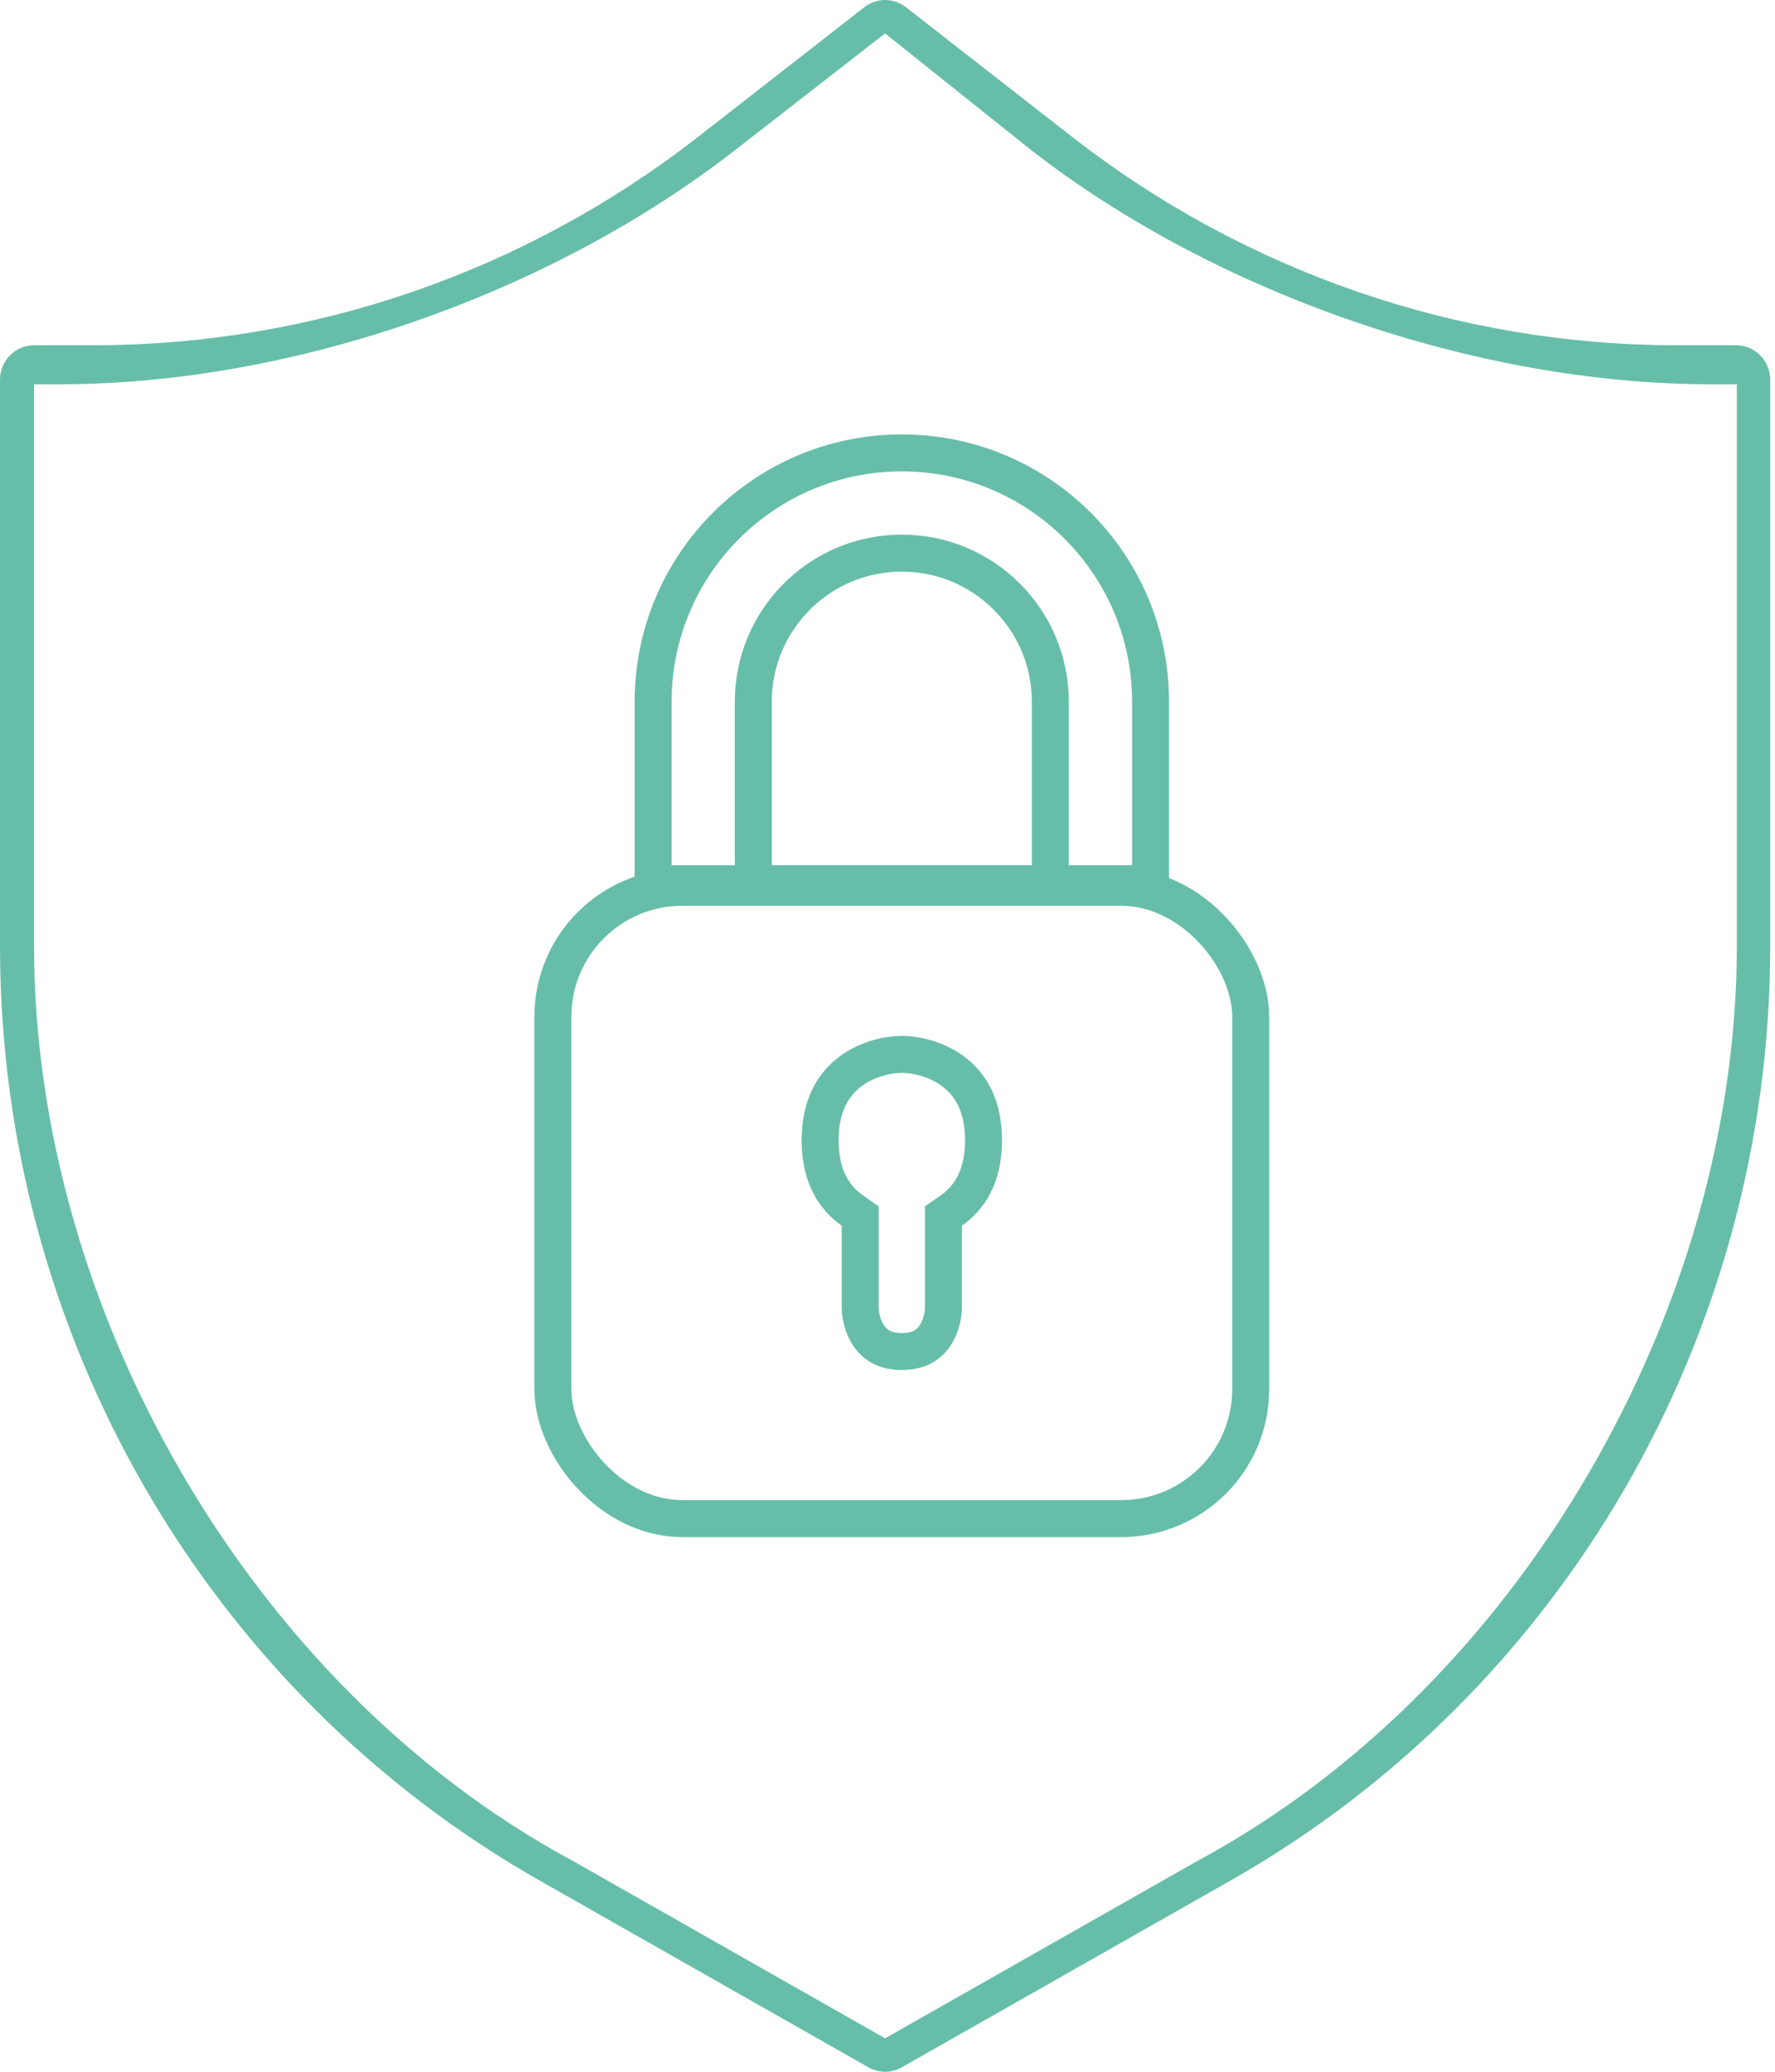 <svg width="48" height="56" viewBox="0 0 48 56" fill="none" xmlns="http://www.w3.org/2000/svg">
<path d="M23.935 56C23.778 56 23.623 55.959 23.486 55.881L14.595 50.833C5.586 45.712 0.006 36.06 0 25.589V10.266C0 9.75 0.412 9.332 0.921 9.332H2.577C8.463 9.321 14.181 7.349 18.853 3.719L23.375 0.193C23.705 -0.064 24.165 -0.064 24.496 0.193L29.018 3.719C33.689 7.349 39.408 9.321 45.293 9.332H46.95C47.459 9.332 47.871 9.75 47.871 10.266V25.589C47.865 36.06 42.284 45.712 33.276 50.833L24.384 55.881C24.247 55.959 24.093 56 23.935 56ZM0.921 10.387V25.589C0.927 35.383 6.774 45.613 15.494 50.302L23.935 55.096L32.377 50.303C41.097 45.613 46.961 35.384 46.968 25.589V10.387H46.231C39.939 10.376 32.887 7.945 27.894 4.064L23.935 0.903L19.871 4.064C14.877 7.945 7.949 10.376 1.657 10.387H0.921Z" fill="#67BEA8"/>
<rect x="14.951" y="23.984" width="18.871" height="17.064" rx="3.5" stroke="#67BEA8"/>
<path d="M17.662 18.968C17.662 15.253 20.673 12.242 24.388 12.242C28.102 12.242 31.114 15.253 31.114 18.968V23.887H17.662V18.968Z" stroke="#67BEA8"/>
<path d="M20.371 18.968C20.371 16.75 22.169 14.951 24.387 14.951C26.605 14.951 28.403 16.75 28.403 18.968V23.887H20.371V18.968Z" stroke="#67BEA8"/>
<path d="M23.262 33.13V32.869L23.048 32.72C22.587 32.397 22.178 31.834 22.178 30.822C22.178 29.848 22.558 29.292 22.994 28.964C23.454 28.619 24.02 28.5 24.387 28.5C24.755 28.5 25.32 28.619 25.781 28.964C26.217 29.292 26.597 29.848 26.597 30.822C26.597 31.834 26.188 32.397 25.726 32.72L25.513 32.869V33.13V35.339C25.513 35.545 25.45 35.862 25.277 36.113C25.122 36.337 24.866 36.532 24.387 36.532C23.909 36.532 23.653 36.337 23.498 36.113C23.325 35.862 23.262 35.545 23.262 35.339V33.13Z" stroke="#67BEA8"/>
</svg>
